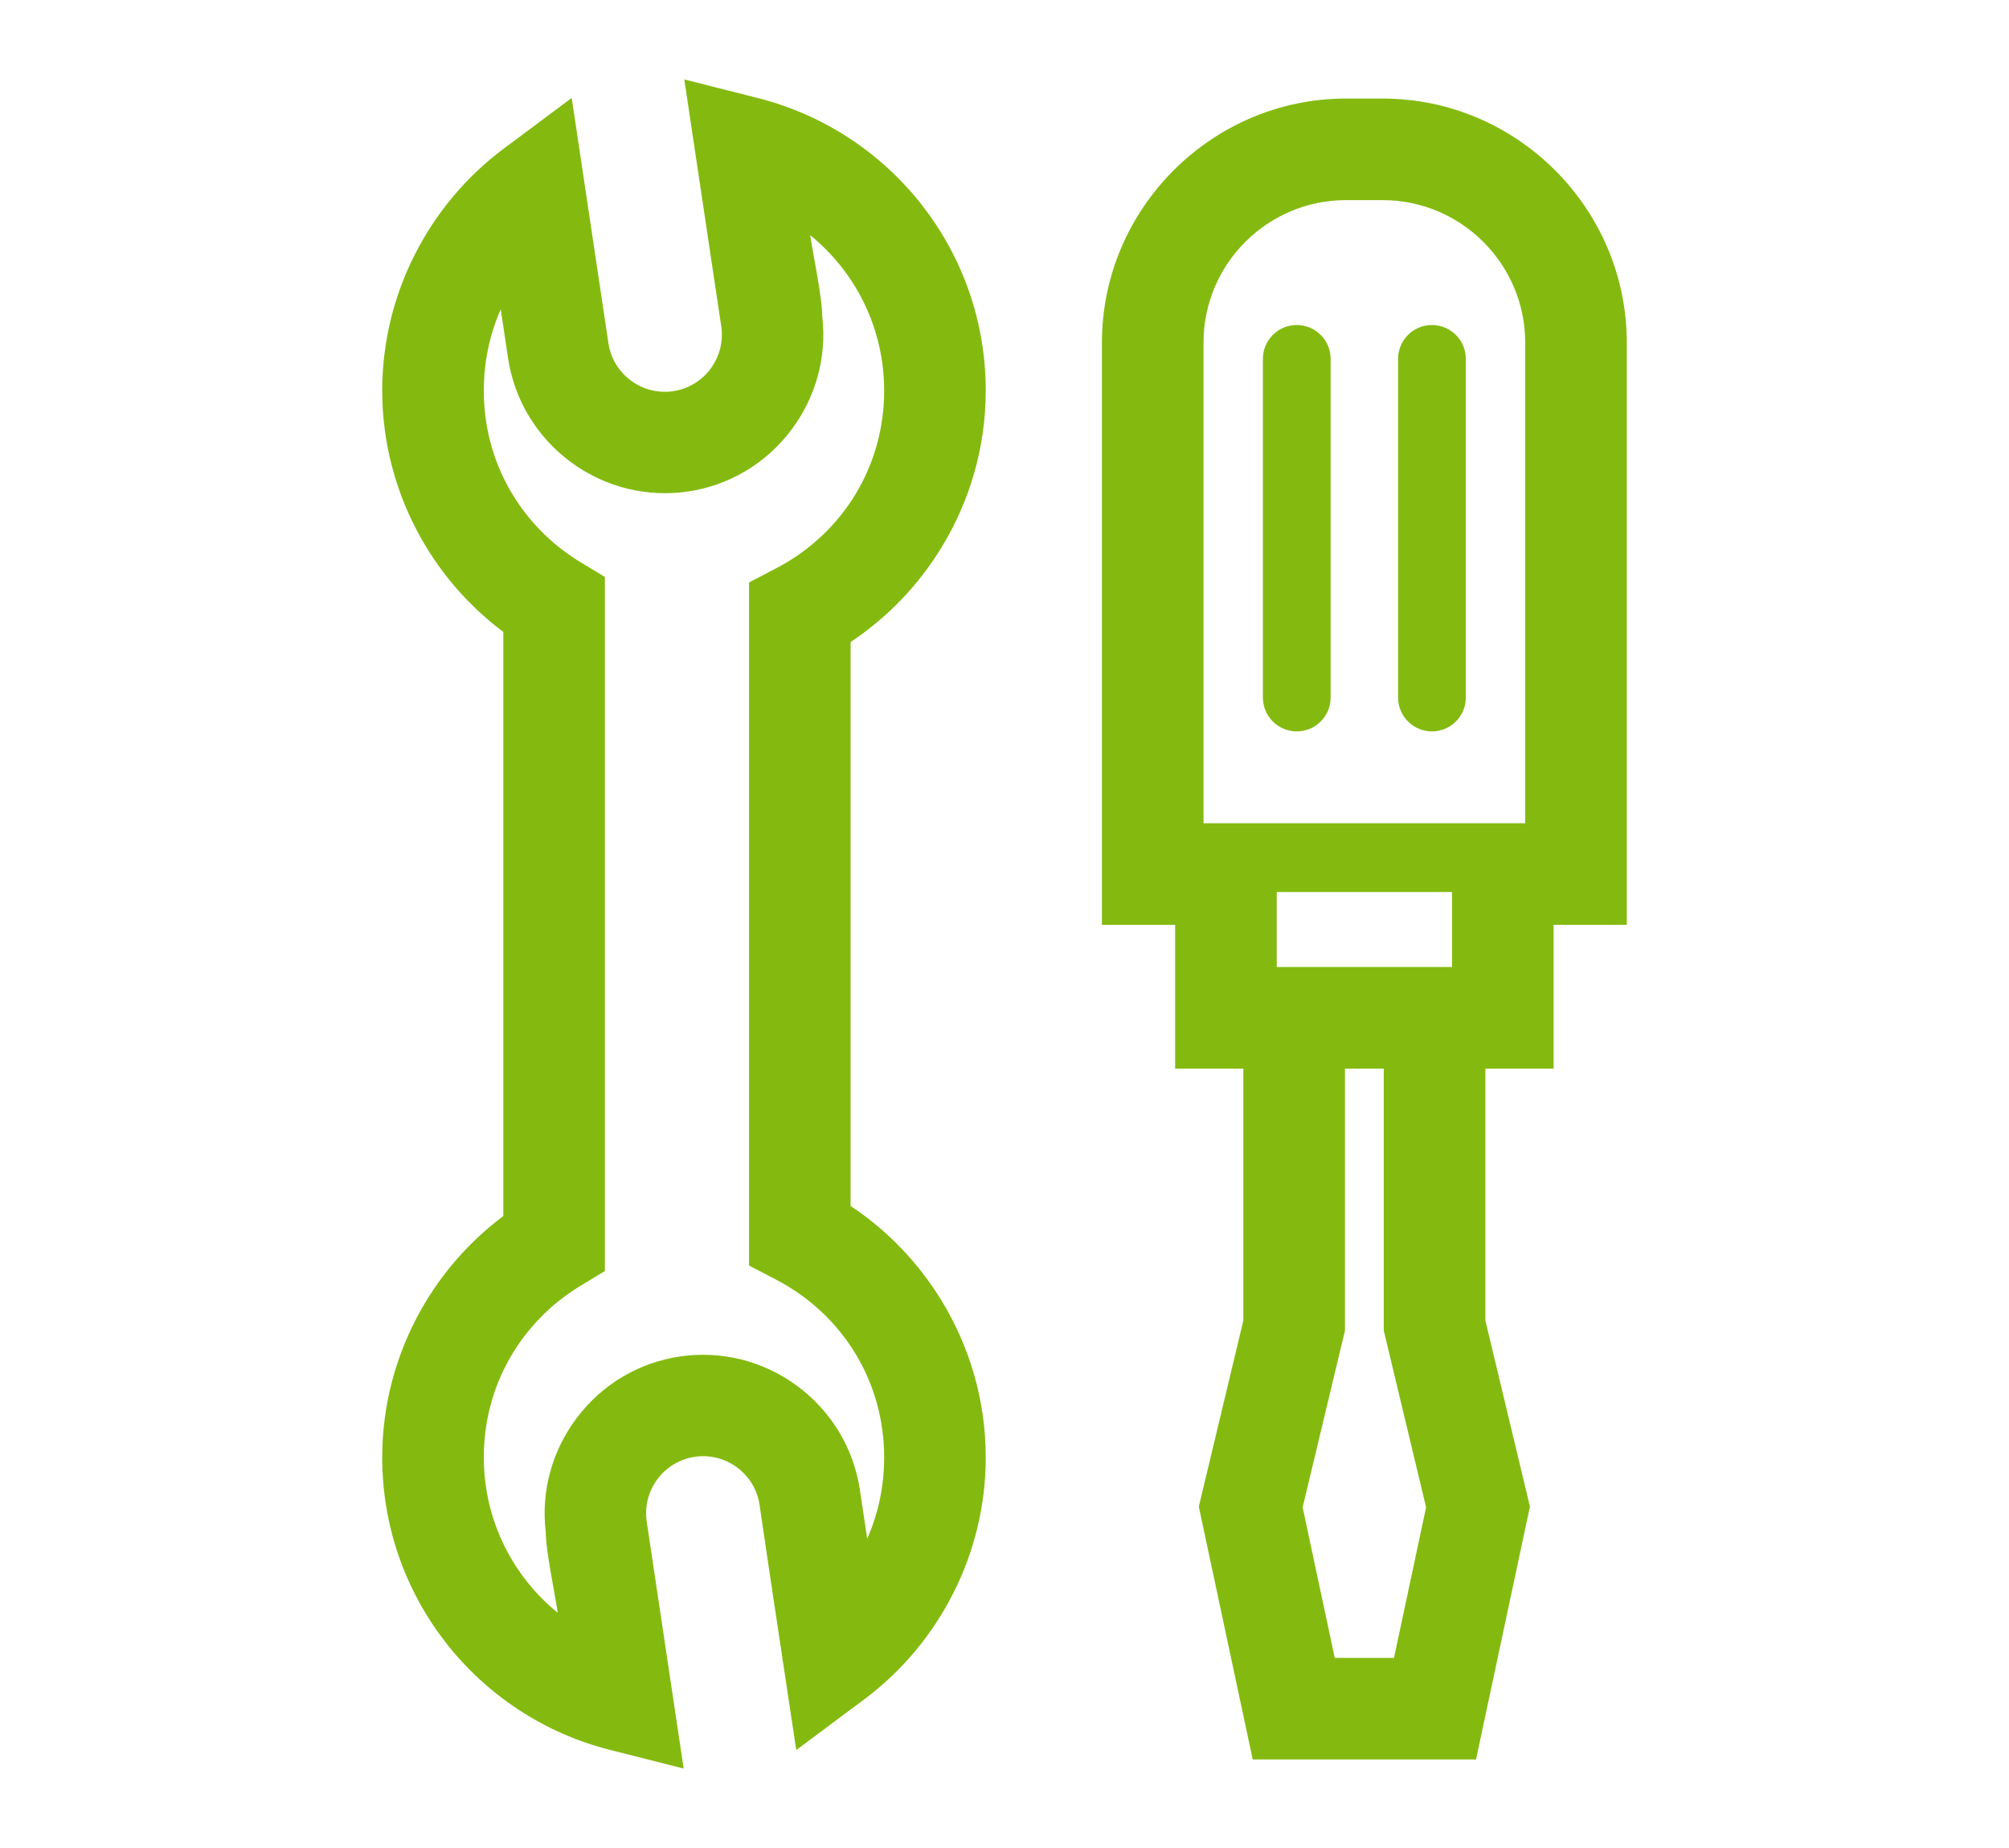<?xml version="1.0" encoding="UTF-8"?>
<!DOCTYPE svg PUBLIC "-//W3C//DTD SVG 1.1//EN" "http://www.w3.org/Graphics/SVG/1.1/DTD/svg11.dtd">
<!-- Creator: CorelDRAW -->
<svg xmlns="http://www.w3.org/2000/svg" xml:space="preserve" width="25mm" height="23mm" version="1.1" style="shape-rendering:geometricPrecision; text-rendering:geometricPrecision; image-rendering:optimizeQuality; fill-rule:evenodd; clip-rule:evenodd"
viewBox="0 0 2493.88 2294.37"
 xmlns:xlink="http://www.w3.org/1999/xlink"
 xmlns:xodm="http://www.corel.com/coreldraw/odm/2003">
 <defs>
  <style type="text/css">
   <![CDATA[
    .fil0 {fill:none}
    .fil1 {fill:#84BA10;fill-rule:nonzero}
   ]]>
  </style>
 </defs>
 <g id="Слой_x0020_1">
  <rect class="fil0" width="2493.88" height="2294.37"/>
  <path class="fil1" d="M941.01 121.8c82.19,20.8 153.56,68.64 203.89,133.35 49.35,63.47 78.76,143.21 78.76,229.74 0,70.64 -19.87,137.05 -54.38,193.89 -28.75,47.41 -67.57,87.88 -113.38,118.35l0 700.09c45.81,30.47 84.63,70.94 113.38,118.35 34.51,56.83 54.38,123.25 54.38,193.89 0,59.9 -14.35,116.9 -39.85,167.67 -26.47,52.7 -64.66,98.15 -111.01,132.69l-84.37 62.95c-15.25,-101.83 -30.86,-203.66 -45.72,-305.52 -3.02,-18.78 -13.45,-34.8 -27.86,-45.45 -31.49,-23.29 -75.73,-16.53 -98.95,14.93 -10.73,14.5 -15.94,33.26 -13.05,52.66l45.82 306.34 -91.56 -23.18c-82.19,-20.8 -153.55,-68.62 -203.88,-133.37 -49.35,-63.44 -78.76,-143.2 -78.76,-229.72 0,-66.32 17.56,-128.97 48.34,-183.57 25.63,-45.45 60.46,-85.01 101.98,-116.11l0 -725.21c-41.52,-31.1 -76.35,-70.67 -101.98,-116.11 -30.78,-54.6 -48.34,-117.25 -48.34,-183.57 0,-59.9 14.36,-116.9 39.85,-167.67 26.47,-52.7 64.68,-98.15 110.99,-132.7l84.39 -62.94 45.59 304.71c2.85,19.15 13.39,35.46 27.98,46.26 31.52,23.29 75.69,16.55 98.95,-14.93 10.73,-14.5 15.96,-33.26 13.07,-52.66l-45.84 -306.33 91.56 23.17zm626.69 323.76c0,-23.2 18.83,-42.04 42.04,-42.04 23.2,0 42.04,18.83 42.04,42.04l0 420.46c0,23.2 -18.83,42.04 -42.04,42.04 -23.2,0 -42.04,-18.83 -42.04,-42.04l0 -420.46zm167.82 0c0,-23.2 18.83,-42.04 42.04,-42.04 23.2,0 42.04,18.83 42.04,42.04l0 420.46c0,23.2 -18.83,42.04 -42.04,42.04 -23.2,0 -42.04,-18.83 -42.04,-42.04l0 -420.46zm66.93 755.05l0 -93.15 -217.58 0 0 93.15 217.58 0zm90.87 -178.5l0 -596.85c0,-97.27 -79.51,-176.78 -176.78,-176.78l-45.77 0c-97.42,0 -176.77,79.35 -176.77,176.78l0 596.85c133.22,0 266.09,0 399.31,0zm-49.46 304.61l0 312.66 55.34 231.13 -66.93 313.94 -277.22 0 -66.91 -313.94 55.32 -231.15 0 -312.64 -84.71 0 0 -178.5 -90.87 0 0 -722.96c0,-166.36 136.51,-302.89 302.88,-302.89l45.77 0c166.41,0 302.88,136.41 302.88,302.89l0 722.96 -90.86 0 0 178.5 -84.7 0zm-126.1 0l-48.17 0 0 325.27 -52.53 219.43 39.83 186.92 73.55 0 39.84 -186.92 -52.52 -219.41 0 -325.29zm-672.36 -994.22c-11.65,-14.98 -24.95,-28.58 -39.65,-40.54 3.84,25.6 14.91,77.36 14.91,100.26 6.2,51.37 -8.45,101.1 -37.44,140.29 -64.86,87.71 -187.32,105.73 -274.84,41.03 -40.49,-29.97 -69.7,-75.41 -77.72,-129.02l-9.04 -60.48c-13.53,30.55 -21.04,64.69 -21.04,100.85 0,44.71 11.48,86.33 31.59,121.99 21.05,37.35 51.53,68.74 88.19,90.95l30.54 18.51 0 861.68 -30.54 18.5c-36.66,22.21 -67.15,53.6 -88.19,90.95 -20.11,35.66 -31.59,77.28 -31.59,121.99 0,57.43 19.48,110.35 52.16,152.37 11.65,14.98 24.95,28.59 39.64,40.56 -3.83,-25.61 -14.91,-77.35 -14.91,-100.26 -6.2,-51.37 8.46,-101.11 37.43,-140.29 64.84,-87.7 187.33,-105.75 274.84,-41.03 40.52,29.97 69.69,75.38 77.71,128.98l9.05 60.55c13.52,-30.56 21.06,-64.7 21.06,-100.88 0,-47.49 -13.05,-91.61 -35.65,-128.85 -23.42,-38.61 -57.45,-70.47 -98.13,-91.67l-33.98 -17.71 0 -848.1 33.98 -17.72c40.68,-21.21 74.71,-53.07 98.13,-91.67 22.6,-37.25 35.65,-81.37 35.65,-128.85 0,-57.44 -19.47,-110.35 -52.16,-152.39z"/>
 </g>
</svg>
